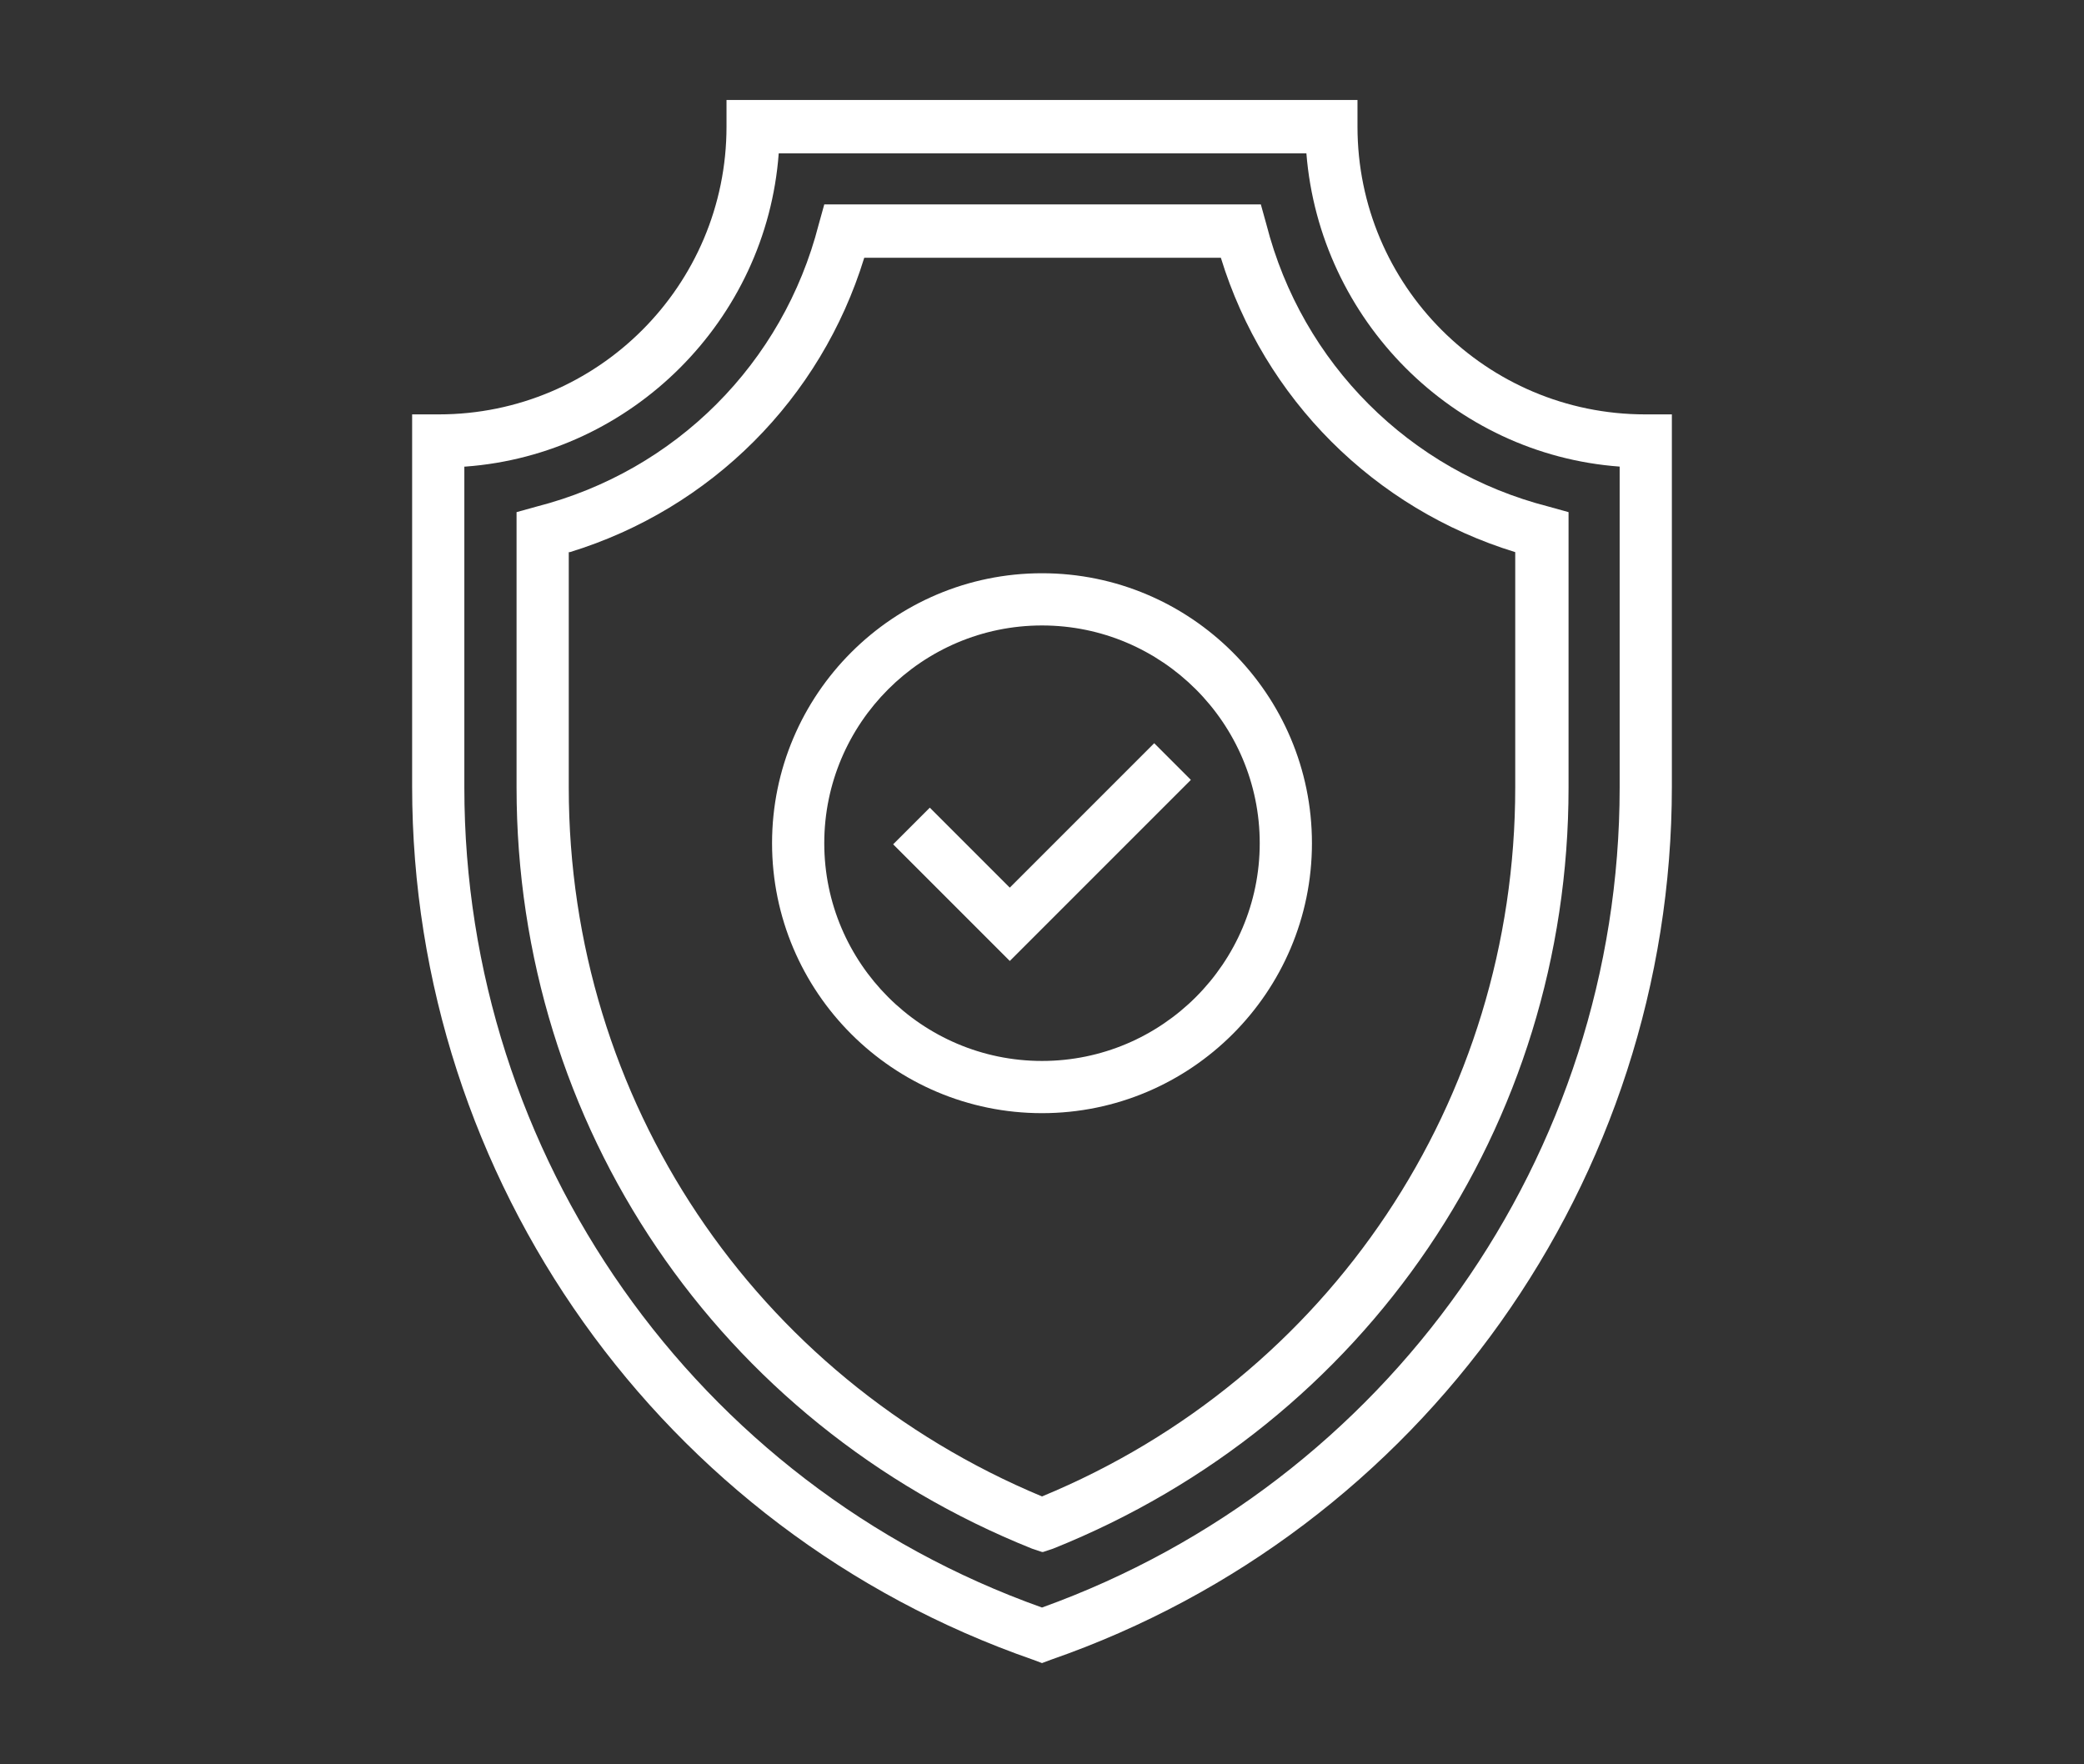 <svg xmlns="http://www.w3.org/2000/svg" version="1.1" viewBox="0 0 187.6 158.8"><rect x="0" y="0" width="187.6" height="158.8" fill="#333333" stroke="none"/><defs><style> .cls-1 { fill: #fff; } .cls-2 { fill: #e30613; } .cls-3 { display: none; } </style></defs><g><g id="Calque_7" class="cls-3"><rect class="cls-2" x="2.7" y="9.1" width="182.3" height="140.6"></rect></g><g id="Calque_1" class="cls-3"><g><g><polygon class="cls-1" points="17.1 111.2 10.6 108 17.1 104.8 18.7 108 17.1 111.2"></polygon><path class="cls-1" d="M23.6,106.9l-2.2-4.3,4.3-2.2,2.2,4.3-4.3,2.2ZM32.2,102.6l-2.2-4.3,4.3-2.2,2.2,4.3-4.3,2.2ZM40.9,98.3l-2.2-4.3,4.3-2.2,2.2,4.3-4.3,2.2ZM49.5,93.9l-2.2-4.3,4.3-2.2,2.2,4.3-4.3,2.2ZM58.1,89.6l-2.2-4.3,4.3-2.2,2.2,4.3-4.3,2.2ZM66.8,85.3l-2.2-4.3,4.3-2.2,2.2,4.3-4.3,2.2ZM75.4,81l-2.2-4.3,4.3-2.2,2.2,4.3-4.3,2.2ZM84.1,76.7l-2.2-4.3,4.3-2.2,2.2,4.3-4.3,2.2Z"></path><path class="cls-1" d="M164,106.9l-4.3-2.2,2.2-4.3,4.3,2.2-2.2,4.3ZM155.3,102.6l-4.3-2.2,2.2-4.3,4.3,2.2-2.2,4.3ZM146.7,98.3l-4.3-2.2,2.2-4.3,4.3,2.2-2.2,4.3ZM138.1,93.9l-4.3-2.2,2.2-4.3,4.3,2.2-2.2,4.3ZM129.4,89.6l-4.3-2.2,2.2-4.3,4.3,2.2-2.2,4.3ZM120.8,85.3l-4.3-2.2,2.2-4.3,4.3,2.2-2.2,4.3ZM112.1,81l-4.3-2.2,2.2-4.3,4.3,2.2-2.2,4.3ZM103.5,76.7l-4.3-2.2,2.2-4.3,4.3,2.2-2.2,4.3Z"></path><polygon class="cls-1" points="170.5 111.2 168.8 108 170.5 104.8 176.9 108 170.5 111.2"></polygon><path class="cls-1" d="M101.3,145.8l-2.2-4.3,4.3-2.2,2.2,4.3-4.3,2.2ZM110,141.5l-2.2-4.3,4.3-2.2,2.2,4.3-4.3,2.2ZM118.6,137.1l-2.2-4.3,4.3-2.2,2.2,4.3-4.3,2.2ZM127.3,132.8l-2.2-4.3,4.3-2.2,2.2,4.3-4.3,2.2ZM135.9,128.5l-2.2-4.3,4.3-2.2,2.2,4.3-4.3,2.2ZM144.5,124.2l-2.2-4.3,4.3-2.2,2.2,4.3-4.3,2.2ZM153.2,119.9l-2.2-4.3,4.3-2.2,2.2,4.3-4.3,2.2ZM161.8,115.5l-2.2-4.3,4.3-2.2,2.2,4.3-4.3,2.2Z"></path><polygon class="cls-1" points="93.8 149.6 90.5 148 92.7 143.6 93.8 144.2 94.9 143.6 97 148 93.8 149.6"></polygon><path class="cls-1" d="M86.2,145.8l-4.3-2.2,2.2-4.3,4.3,2.2-2.2,4.3ZM77.6,141.5l-4.3-2.2,2.2-4.3,4.3,2.2-2.2,4.3ZM68.9,137.1l-4.3-2.2,2.2-4.3,4.3,2.2-2.2,4.3ZM60.3,132.8l-4.3-2.2,2.2-4.3,4.3,2.2-2.2,4.3ZM51.7,128.5l-4.3-2.2,2.2-4.3,4.3,2.2-2.2,4.3ZM43,124.2l-4.3-2.2,2.2-4.3,4.3,2.2-2.2,4.3ZM34.4,119.9l-4.3-2.2,2.2-4.3,4.3,2.2-2.2,4.3ZM25.7,115.5l-4.3-2.2,2.2-4.3,4.3,2.2-2.2,4.3Z"></path></g><polygon class="cls-1" points="144.8 110.1 93.8 84.6 42.7 110.1 40.6 105.8 93.8 79.2 147 105.8 144.8 110.1"></polygon><path class="cls-1" d="M93.8,136.7l-55.5-27.7L93.8,9.2l55.5,99.8-55.5,27.7ZM45,107l48.8,24.4,48.8-24.4L93.8,19.1l-48.8,87.8Z"></path><rect class="cls-1" x="91.4" y="14.2" width="4.8" height="119.9"></rect></g></g><g id="Calque_2" class="cls-3"><g><path class="cls-1" d="M124.1,116c-3.7,0-7.1-2-9-5.2l-6.3-11h-30l-6.3,11c-1.8,3.2-5.3,5.2-9,5.2s-3.6-.5-5.2-1.4c-4.9-2.9-6.6-9.2-3.8-14.1l30.3-52.5c1.8-3.2,5.3-5.2,9-5.2s7.1,2,9,5.2l30.3,52.5c2.9,4.9,1.2,11.3-3.8,14.1-1.6.9-3.4,1.4-5.2,1.4ZM76.2,95.3h35.2l7.7,13.3c1,1.8,3,2.9,5,2.9s2-.3,2.9-.8c2.8-1.6,3.7-5.2,2.1-7.9l-30.3-52.5c-1-1.8-3-2.9-5-2.9s-4,1.1-5,2.9l-30.3,52.5c-1.6,2.8-.6,6.3,2.1,7.9.9.5,1.9.8,2.9.8,2.1,0,4-1.1,5-2.9l7.6-13.3ZM104.7,83.7h-21.8l10.9-18.9,10.9,18.9ZM90.7,79.1h6.1l-3-5.3-3,5.3Z"></path><g><path class="cls-1" d="M149.5,138l3.9-2.3,2.1,3.6-3.9,2.3-2.1-3.7ZM144.7,129.8l3.9-2.3,2.1,3.7-3.9,2.3-2.1-3.7ZM140,121.6l3.9-2.3,2.1,3.7-3.9,2.3-2.1-3.7ZM135.3,113.4l3.9-2.3,2.1,3.7-3.9,2.3-2.1-3.7Z"></path><path class="cls-1" d="M135.5,146.1l3.9-2.3,2.1,3.7-3.9,2.3-2.1-3.7ZM130.7,137.9l3.9-2.3,2.1,3.7-3.9,2.3-2.1-3.7ZM126,129.7l3.9-2.3,2.1,3.7-3.9,2.3-2.1-3.7ZM121.3,121.5l3.9-2.3,2.1,3.7-3.9,2.3-2.1-3.7Z"></path><rect class="cls-1" x="86.5" y="26.3" width="4.5" height="4.2" transform="translate(-2.3 48.2) rotate(-30)"></rect><rect class="cls-1" x="77.1" y="9.9" width="4.5" height="4.2" transform="translate(4.6 41.3) rotate(-30)"></rect><rect class="cls-1" x="81.8" y="18.1" width="4.5" height="4.2" transform="translate(1.2 44.7) rotate(-30)"></rect><rect class="cls-1" x="77.3" y="42.5" width="4.5" height="4.2" transform="translate(-11.7 45.7) rotate(-30)"></rect><rect class="cls-1" x="72.5" y="34.4" width="4.5" height="4.2" transform="translate(-8.2 42.3) rotate(-30)"></rect><rect class="cls-1" x="63.1" y="18" width="4.5" height="4.2" transform="translate(-1.3 35.4) rotate(-30)"></rect><rect class="cls-1" x="67.8" y="26.2" width="4.5" height="4.2" transform="translate(-4.8 38.8) rotate(-30)"></rect><rect class="cls-1" x="106.1" y="9.8" width="4.2" height="4.5" transform="translate(43.7 99.7) rotate(-60)"></rect><polygon class="cls-1" points="92.7 39.6 90.5 35.9 93.8 34 97.1 35.9 94.9 39.6 92.7 39.6"></polygon><rect class="cls-1" x="96.7" y="26.1" width="4.2" height="4.5" transform="translate(24.8 99.7) rotate(-60)"></rect><rect class="cls-1" x="101.4" y="17.9" width="4.2" height="4.5" transform="translate(34.2 99.7) rotate(-60)"></rect><rect class="cls-1" x="110.6" y="34.2" width="4.2" height="4.5" transform="translate(24.8 115.8) rotate(-60)"></rect><rect class="cls-1" x="115.4" y="26" width="4.2" height="4.5" transform="translate(34.2 115.9) rotate(-60)"></rect><rect class="cls-1" x="105.9" y="42.4" width="4.2" height="4.5" transform="translate(15.4 115.9) rotate(-60)"></rect><rect class="cls-1" x="120.1" y="17.8" width="4.2" height="4.5" transform="translate(43.7 115.9) rotate(-60)"></rect><path class="cls-1" d="M164.8,99.8v-4.5h4.2v4.5h-4.2ZM155.3,99.8v-4.5h4.2v4.5h-4.2ZM145.9,99.8v-4.5h4.2v4.5h-4.2ZM136.5,99.8v-4.5h4.2v4.5h-4.2Z"></path><path class="cls-1" d="M155.5,83.7v-4.5h4.2v4.5h-4.2ZM146,83.7v-4.5h4.2v4.5h-4.2ZM136.6,83.7v-4.5h4.2v4.5h-4.2ZM127.1,83.7v-4.5h4.2v4.5h-4.2Z"></path><path class="cls-1" d="M46.9,99.8v-4.5h4.2v4.5h-4.2ZM37.4,99.8v-4.5h4.2v4.5h-4.2ZM28,99.8v-4.5s4.2,0,4.2,0v4.5s-4.2,0-4.2,0ZM18.5,99.8v-4.5h4.2v4.5h-4.2Z"></path><path class="cls-1" d="M56.2,83.7v-4.5h4.2v4.5h-4.2ZM46.8,83.7v-4.5h4.2v4.5h-4.2ZM37.3,83.7v-4.5s4.2,0,4.2,0v4.5s-4.2,0-4.2,0ZM27.9,83.7v-4.5h4.2v4.5h-4.2Z"></path><path class="cls-1" d="M32.1,139.4l2.1-3.7,3.9,2.3-2.1,3.7-3.9-2.3ZM36.8,131.2l2.1-3.7,3.9,2.3-2.1,3.7-3.9-2.3ZM41.5,123l2.1-3.7,3.9,2.3-2.1,3.7-3.9-2.3ZM46.2,114.8l2.1-3.7,3.9,2.3-2.1,3.7-3.9-2.3Z"></path><path class="cls-1" d="M46.1,147.4l2.1-3.7,3.9,2.3-2.1,3.7-3.9-2.3ZM50.8,139.3l2.1-3.7,3.9,2.3-2.1,3.7-3.9-2.3ZM55.5,131.1l2.1-3.7,3.9,2.3-2.1,3.7-3.9-2.3ZM60.2,122.9l2.1-3.6,3.9,2.3-2.1,3.6-3.9-2.3Z"></path></g></g></g><g id="Calque_3" class="cls-3"><g><polygon class="cls-1" points="114.9 149.7 72.6 149.7 72.6 135.7 77.6 135.7 77.6 144.7 110 144.7 110 135.7 114.9 135.7 114.9 149.7"></polygon><rect class="cls-1" x="64.5" y="144.7" width="58.7" height="5"></rect><path class="cls-1" d="M159.7,115.8H27.8V31.8c0-1.9.7-3.6,2-4.9,1.3-1.3,3-2,4.9-2h16.5v5h-16.5c-.5,0-1,.2-1.4.6-.4.4-.6.9-.6,1.4v79h122V31.8c0-.5-.2-1-.6-1.4-.4-.4-.9-.6-1.4-.6h-16.5v-5h16.5c1.9,0,3.6.7,4.9,2.1,1.3,1.3,2,3.1,2,4.9v84Z"></path><rect class="cls-1" x="62.3" y="24.8" width="11" height="5"></rect><rect class="cls-1" x="62.3" y="34.8" width="11" height="5"></rect><polygon class="cls-1" points="149.8 105.9 37.7 105.9 37.7 34.8 51.3 34.8 51.3 39.7 42.7 39.7 42.7 100.9 144.8 100.9 144.8 39.7 136.3 39.7 136.3 34.8 149.8 34.8 149.8 105.9"></polygon><path class="cls-1" d="M152.8,130.7H34.8c-1.9,0-3.6-.7-4.9-2-1.3-1.3-2-3.1-2-4.9v-12.9h131.9v12.9c0,1.9-.7,3.6-2,4.9-1.3,1.3-3,2-4.9,2ZM32.8,115.8v8c0,.5.2,1,.6,1.4.4.4.9.6,1.4.6h118c.5,0,1-.2,1.4-.6.4-.4.6-.9.6-1.4v-8H32.8Z"></path><g><polygon class="cls-1" points="60 28.3 56.8 21.1 53.5 28.3 49 26.3 56.8 9.1 64.6 26.3 60 28.3"></polygon><path class="cls-1" d="M64.8,103.4h-5V29.8h-6.1v73.6h-5V27.3c0-1.4,1.1-2.5,2.5-2.5h11c1.4,0,2.5,1.1,2.5,2.5v76.1Z"></path></g><g><polygon class="cls-1" points="138.8 103.4 133.8 103.4 133.8 28.3 121.3 15.8 75.8 15.8 75.8 103.4 70.9 103.4 70.9 10.8 123.3 10.8 138.8 26.3 138.8 103.4"></polygon><polygon class="cls-1" points="136.3 29.8 119.8 29.8 119.8 13.3 124.8 13.3 124.8 24.8 136.3 24.8 136.3 29.8"></polygon></g><g><path class="cls-1" d="M99.7,72.1c-8.2-2.3-14-9.8-14-18.3s8.5-19,19-19,19,8.5,19,19-5.7,16.1-14,18.3l-1.3-4.8c6.1-1.7,10.3-7.3,10.3-13.6s-6.3-14.1-14.1-14.1-14.1,6.3-14.1,14.1,4.2,11.9,10.3,13.6l-1.3,4.8Z"></path><g><rect class="cls-1" x="102.3" y="81.1" width="5" height="11.7"></rect><path class="cls-1" d="M118.4,83.6h-27.3l13.6-29.1,13.6,29.1ZM99,78.6h11.6l-5.8-12.4-5.8,12.4Z"></path></g></g></g></g><g id="Calque_4" class="cls-3"><g><g><path class="cls-1" d="M165.4,149.8H24.7v-39h140.8v39ZM29.7,144.7h130.6v-28.8H29.7v28.8Z"></path><g><rect class="cls-1" x="149" y="113.3" width="5.1" height="11.3"></rect><rect class="cls-1" x="137.7" y="113.3" width="5.1" height="11.3"></rect><rect class="cls-1" x="126.4" y="113.3" width="5.1" height="11.3"></rect><rect class="cls-1" x="115.1" y="113.3" width="5.1" height="11.3"></rect><rect class="cls-1" x="103.8" y="113.3" width="5.1" height="11.3"></rect><rect class="cls-1" x="92.5" y="113.3" width="5.1" height="11.3"></rect><rect class="cls-1" x="81.2" y="113.3" width="5.1" height="11.3"></rect><rect class="cls-1" x="69.9" y="113.3" width="5.1" height="11.3"></rect><rect class="cls-1" x="58.6" y="113.3" width="5.1" height="11.3"></rect><rect class="cls-1" x="47.3" y="113.3" width="5.1" height="11.3"></rect><rect class="cls-1" x="36" y="113.3" width="5.1" height="11.3"></rect></g></g><g><polygon class="cls-1" points="37.5 96.1 37.5 84.2 27.2 90.1 37.5 96.1"></polygon><rect class="cls-1" x="59.7" y="87.6" width="79.5" height="5.1"></rect><polygon class="cls-1" points="46.5 104.2 22.1 90.1 46.5 76 49.1 80.4 32.3 90.1 49.1 99.8 46.5 104.2"></polygon><path class="cls-1" d="M139.1,104.6H47.8c-1,0-2-.6-2.4-1.6-.4-1-.2-2,.6-2.8l10.1-10.1-10.1-10.1c-.7-.7-.9-1.8-.6-2.8.4-.9,1.3-1.6,2.4-1.6h91.3c1.4,0,2.5,1.1,2.5,2.5v23.8c0,1.4-1.1,2.5-2.5,2.5ZM53.9,99.5h82.7v-18.7H53.9s7.5,7.5,7.5,7.5c1,1,1,2.6,0,3.6l-7.5,7.5Z"></path><path class="cls-1" d="M151,104.6h-11.9c-1.4,0-2.5-1.1-2.5-2.5v-23.8c0-.7.3-1.3.7-1.8.5-.5,1.1-.7,1.8-.7h11.9c1.4,0,2.5,1.1,2.5,2.5v23.8c0,1.4-1.1,2.5-2.5,2.5ZM141.7,99.5h6.8v-18.7h-6.8s0,18.7,0,18.7Z"></path><path class="cls-1" d="M151,104.6v-5.1c2.5,0,4.8-1,6.6-2.7,1.8-1.8,2.7-4.1,2.7-6.6,0-2.5-1-4.8-2.7-6.6-1.8-1.8-4.1-2.7-6.6-2.7h0v-5.1h0c3.8,0,7.5,1.5,10.2,4.2,2.7,2.7,4.2,6.3,4.2,10.2,0,3.8-1.5,7.5-4.2,10.2-2.7,2.7-6.4,4.2-10.2,4.2Z"></path></g><g><polygon class="cls-1" points="85.1 14.4 80 14.4 80 14.1 79.8 14.1 79.8 9 85.1 9 85.1 14.4"></polygon><path class="cls-1" d="M74.2,14.1h-5.5v-5.1h5.5v5.1ZM63.2,14.1h-5.5v-5.1h5.5v5.1ZM52.1,14.1h-5.5v-5.1h5.5v5.1ZM41.1,14.1h-5.5v-5.1h5.5v5.1Z"></path><polygon class="cls-1" points="29.7 14.4 24.7 14.4 24.7 9 30 9 30 14.1 29.7 14.1 29.7 14.4"></polygon><path class="cls-1" d="M29.7,58.6h-5.1v-5.5h5.1v5.5ZM29.7,47.5h-5.1v-5.5h5.1v5.5ZM29.7,36.5h-5.1v-5.5h5.1v5.5ZM29.7,25.4h-5.1v-5.5h5.1v5.5Z"></path><polygon class="cls-1" points="30 69.5 24.7 69.5 24.7 64.1 29.7 64.1 29.7 64.4 30 64.4 30 69.5"></polygon><path class="cls-1" d="M74.2,69.5h-5.5v-5.1h5.5v5.1ZM63.2,69.5h-5.5v-5.1h5.5v5.1ZM52.1,69.5h-5.5v-5.1h5.5v5.1ZM41.1,69.5h-5.5v-5.1h5.5v5.1Z"></path><polygon class="cls-1" points="85.1 69.5 79.8 69.5 79.8 64.4 80 64.4 80 64.1 85.1 64.1 85.1 69.5"></polygon><path class="cls-1" d="M85.1,58.6h-5.1v-5.5h5.1v5.5ZM85.1,47.5h-5.1v-5.5h5.1v5.5ZM85.1,36.5h-5.1v-5.5h5.1v5.5ZM85.1,25.4h-5.1v-5.5h5.1v5.5Z"></path></g><path class="cls-1" d="M70.4,54.8h-31.1v-31.1h31.1v31.1ZM44.4,49.7h20.9v-20.9h-20.9v20.9Z"></path><g><rect class="cls-1" x="99.3" y="36.7" width="15.8" height="5.1"></rect><path class="cls-1" d="M111.7,58.7h-9c-3.3,0-5.9-2.7-5.9-5.9v-27.1c0-3.3,2.7-5.9,5.9-5.9h9c3.3,0,5.9,2.7,5.9,5.9v27.1c0,3.3-2.7,5.9-5.9,5.9ZM102.7,24.8c-.5,0-.8.4-.8.8v27.1c0,.5.4.8.8.8h9c.5,0,.8-.4.8-.8v-27.1c0-.5-.4-.8-.8-.8h-9Z"></path></g><g><path class="cls-1" d="M151.5,69.5h-8.3c-7.7,0-13.9-6.3-13.9-13.9V22.9c0-7.7,6.3-13.9,13.9-13.9h8.3c7.7,0,13.9,6.3,13.9,13.9v32.6c0,7.7-6.3,13.9-13.9,13.9ZM143.2,14.1c-4.9,0-8.8,4-8.8,8.8v32.6c0,4.9,4,8.9,8.8,8.9h8.3c4.9,0,8.9-4,8.9-8.9V22.9c0-4.9-4-8.8-8.9-8.8h-8.3Z"></path><path class="cls-1" d="M149.9,23.5c0,1.4-1.1,2.5-2.5,2.5s-2.5-1.1-2.5-2.5,1.1-2.5,2.5-2.5,2.5,1.1,2.5,2.5Z"></path></g></g></g><g id="Calque_5" class="cls-3"><g><g><path class="cls-1" d="M157.7,124.1H29.8V34.7h127.9v89.5ZM36.1,117.9h115.5V40.9H36.1v77Z"></path><g><polygon class="cls-1" points="35.1 110.7 30.7 106.3 65.4 71.6 83.9 90.1 79.5 94.5 65.4 80.4 35.1 110.7"></polygon><polygon class="cls-1" points="72.5 105.9 68.1 101.5 116.5 53.1 156.8 93.4 152.4 97.8 116.5 61.9 72.5 105.9"></polygon></g><path class="cls-1" d="M84.2,71.5c-6.3,0-11.4-5.1-11.4-11.4s5.1-11.4,11.4-11.4,11.4,5.1,11.4,11.4-5.1,11.4-11.4,11.4ZM84.2,54.9c-2.9,0-5.2,2.3-5.2,5.2s2.3,5.2,5.2,5.2,5.2-2.3,5.2-5.2-2.3-5.2-5.2-5.2Z"></path></g><g><path class="cls-1" d="M183.3,28.1h-19V9h19v19ZM170.5,21.8h6.6v-6.6h-6.6v6.6Z"></path><path class="cls-1" d="M23.2,28.1H4.2V9h19v19ZM10.4,21.8h6.6v-6.6h-6.6v6.6Z"></path><path class="cls-1" d="M183.3,149.7h-19v-19h19v19ZM170.5,143.5h6.6v-6.6h-6.6v6.6Z"></path><path class="cls-1" d="M23.2,149.7H4.2v-19h19v19ZM10.4,143.5h6.6v-6.6h-6.6v6.6Z"></path></g><g><g><rect class="cls-1" x="170.7" y="25" width="6.2" height="3.1"></rect><path class="cls-1" d="M176.9,124.7h-6.2v-6h6.2v6ZM176.9,112.6h-6.2v-6h6.2v6ZM176.9,100.5h-6.2v-6h6.2v6ZM176.9,88.4h-6.2v-6h6.2v6ZM176.9,76.4h-6.2v-6h6.2v6ZM176.9,64.3h-6.2v-6h6.2v6ZM176.9,52.2h-6.2v-6h6.2v6ZM176.9,40.1h-6.2v-6h6.2v6Z"></path><rect class="cls-1" x="170.7" y="130.7" width="6.2" height="3.1"></rect></g><g><rect class="cls-1" x="10.6" y="25" width="6.2" height="3.1"></rect><path class="cls-1" d="M16.8,124.7h-6.2v-6h6.2v6ZM16.8,112.6h-6.2v-6h6.2v6ZM16.8,100.5h-6.2v-6h6.2v6ZM16.8,88.4h-6.2v-6h6.2v6ZM16.8,76.4h-6.2v-6h6.2v6ZM16.8,64.3h-6.2v-6h6.2v6ZM16.8,52.2h-6.2v-6h6.2v6ZM16.8,40.1h-6.2v-6h6.2v6Z"></path><rect class="cls-1" x="10.6" y="130.7" width="6.2" height="3.1"></rect></g><g><rect class="cls-1" x="20.1" y="15.4" width="3.1" height="6.2"></rect><path class="cls-1" d="M158.2,21.7h-6.1v-6.2h6.1v6.2ZM145.9,21.7h-6.1v-6.2h6.1v6.2ZM133.6,21.7h-6.1v-6.2h6.1v6.2ZM121.4,21.7h-6.1v-6.2h6.1v6.2ZM109.1,21.7h-6.1v-6.2h6.1v6.2ZM96.8,21.7h-6.1v-6.2h6.1v6.2ZM84.6,21.7h-6.1v-6.2h6.1v6.2ZM72.3,21.7h-6.1v-6.2h6.1v6.2ZM60,21.7h-6.1v-6.2h6.1v6.2ZM47.8,21.7h-6.1v-6.2h6.1v6.2ZM35.5,21.7h-6.1v-6.2h6.1v6.2Z"></path><rect class="cls-1" x="164.3" y="15.4" width="3.1" height="6.2"></rect></g><g><rect class="cls-1" x="20.1" y="137.1" width="3.1" height="6.2"></rect><path class="cls-1" d="M158.2,143.3h-6.1v-6.2h6.1v6.2ZM145.9,143.3h-6.1v-6.2h6.1v6.2ZM133.6,143.3h-6.1v-6.2h6.1v6.2ZM121.4,143.3h-6.1v-6.2h6.1v6.2ZM109.1,143.3h-6.1v-6.2h6.1v6.2ZM96.8,143.3h-6.1v-6.2h6.1v6.2ZM84.6,143.3h-6.1v-6.2h6.1v6.2ZM72.3,143.3h-6.1v-6.2h6.1v6.2ZM60,143.3h-6.1v-6.2h6.1v6.2ZM47.8,143.3h-6.1v-6.2h6.1v6.2ZM35.5,143.3h-6.1v-6.2h6.1v6.2Z"></path><rect class="cls-1" x="164.3" y="137.1" width="3.1" height="6.2"></rect></g></g></g></g><g id="Calque_6" class="cls-3"><g><g><path class="cls-1" d="M93.8,129.4c-27.6,0-50-22.4-50-50s22.4-50,50-50,50,22.4,50,50-22.4,50-50,50ZM93.8,35.3c-24.3,0-44.1,19.8-44.1,44.1s19.8,44.1,44.1,44.1,44.1-19.8,44.1-44.1-19.8-44.1-44.1-44.1Z"></path><path class="cls-1" d="M93.8,97.2c-9.8,0-17.8-8-17.8-17.9s8-17.9,17.8-17.9,17.8,8,17.8,17.9-8,17.9-17.8,17.9ZM93.8,67.4c-6.6,0-12,5.4-12,12s5.4,12,12,12,12-5.4,12-12-5.4-12-12-12Z"></path><path class="cls-1" d="M93.8,129.4c-36.3,0-69.9-18.1-90.1-48.4l-1.1-1.6,1.1-1.6C23.8,47.5,57.5,29.4,93.8,29.4s69.9,18.1,90.1,48.4l1.1,1.6-1.1,1.6c-20.1,30.3-53.8,48.4-90.1,48.4ZM9.7,79.4c19.1,27.7,50.4,44.1,84.1,44.1s65-16.5,84.1-44.1c-19.1-27.7-50.4-44.1-84.1-44.1S28.8,51.7,9.7,79.4Z"></path></g><g><polygon class="cls-1" points="164.1 32.2 158.3 32.2 158.3 14.9 141 14.9 141 9.1 164.1 9.1 164.1 32.2"></polygon><polygon class="cls-1" points="29.3 32.2 23.5 32.2 23.5 9.1 46.6 9.1 46.6 14.9 29.3 14.9 29.3 32.2"></polygon><polygon class="cls-1" points="164.1 149.7 141 149.7 141 143.9 158.3 143.9 158.3 126.6 164.1 126.6 164.1 149.7"></polygon><polygon class="cls-1" points="46.6 149.7 23.5 149.7 23.5 126.6 29.3 126.6 29.3 143.9 46.6 143.9 46.6 149.7"></polygon></g><g><rect class="cls-1" x="76.9" y="9.1" width="6.7" height="5.8"></rect><rect class="cls-1" x="90.4" y="9.1" width="6.7" height="5.8"></rect><rect class="cls-1" x="103.9" y="9.1" width="6.7" height="5.8"></rect></g><g><rect class="cls-1" x="76.9" y="143.9" width="6.7" height="5.8"></rect><rect class="cls-1" x="90.4" y="143.9" width="6.7" height="5.8"></rect><rect class="cls-1" x="103.9" y="143.9" width="6.7" height="5.8"></rect></g></g></g><g id="Calque_8" class="cls-3"><g><g><path class="cls-1" d="M85.9,89c-9.6,0-17.5-7.8-17.5-17.5s7.8-17.5,17.5-17.5,17.5,7.8,17.5,17.5h-4.9c0-6.9-5.6-12.5-12.5-12.5s-12.5,5.6-12.5,12.5,5.6,12.5,12.5,12.5v4.9Z"></path><path class="cls-1" d="M85.9,104c-17.9,0-32.5-14.6-32.5-32.5s14.6-32.5,32.5-32.5,32.5,14.6,32.5,32.5h-4.9c0-15.2-12.3-27.5-27.5-27.5s-27.5,12.3-27.5,27.5,12.3,27.5,27.5,27.5v4.9Z"></path><path class="cls-1" d="M85.9,119c-26.2,0-47.5-21.3-47.5-47.5s21.3-47.5,47.5-47.5,47.5,21.3,47.5,47.5h-4.9c0-23.4-19.1-42.5-42.5-42.5s-42.5,19.1-42.5,42.5,19.1,42.5,42.5,42.5v4.9Z"></path><path class="cls-1" d="M85.9,134c-34.4,0-62.5-28-62.5-62.5S51.5,9.1,85.9,9.1s62.5,28,62.5,62.4h-4.9c0-31.7-25.8-57.5-57.5-57.5s-57.5,25.8-57.5,57.5,25.8,57.5,57.5,57.5v4.9Z"></path></g><g><path class="cls-1" d="M117.8,149.7l-31.3-77.7,77.7,31.4-32.2,14.1-14.1,32.2ZM95.3,81l22.6,56,10.2-23.3,23.2-10.2-56-22.6Z"></path><rect class="cls-1" x="137.3" y="111.5" width="4.9" height="27.6" transform="translate(-47.7 135.5) rotate(-45)"></rect></g></g></g><g id="Calque_9" class="cls-3"><g><g><path class="cls-1" d="M165.4,31.5H22.1V9.1h143.3v22.4ZM27.3,26.3h132.9v-12.1H27.3v12.1Z"></path><g><rect class="cls-1" x="37.1" y="17.7" width="5.2" height="5.2"></rect><rect class="cls-1" x="47.5" y="17.7" width="5.2" height="5.2"></rect><rect class="cls-1" x="57.8" y="17.7" width="5.2" height="5.2"></rect></g><polygon class="cls-1" points="165.4 128.9 120.9 128.9 120.9 123.8 160.2 123.8 160.2 31.5 27.3 31.5 27.3 123.8 66.7 123.8 66.7 128.9 22.1 128.9 22.1 26.3 165.4 26.3 165.4 128.9"></polygon></g><g><path class="cls-1" d="M93.8,118.8c-12.5,0-22.7-10.2-22.7-22.7s10.2-22.7,22.7-22.7,22.7,10.2,22.7,22.7-10.2,22.7-22.7,22.7ZM93.8,78.5c-9.7,0-17.6,7.9-17.6,17.6s7.9,17.6,17.6,17.6,17.6-7.9,17.6-17.6-7.9-17.6-17.6-17.6Z"></path><polygon class="cls-1" points="91.7 105.6 82.2 96.1 85.8 92.4 91.7 98.3 101.7 88.3 105.4 92 91.7 105.6"></polygon><path class="cls-1" d="M93.8,149.7l-.8-.3c-23-8-38.4-29.7-38.4-54v-33.1l39.3-18.3,39.3,18.3v33.1c0,24.4-15.5,46.1-38.5,54l-.8.3ZM59.7,65.6v29.8c0,21.8,13.7,41.4,34.1,48.8,20.5-7.5,34.1-27,34.1-48.8v-29.8l-34.1-15.9-34.1,15.9Z"></path><rect class="cls-1" x="91.2" y="46.8" width="5.2" height="14.7"></rect><rect class="cls-1" x="91.2" y="132.3" width="5.2" height="14.7"></rect></g></g></g><g id="Calque_10" class="cls-3"><g><path class="cls-1" d="M152.1,83.5c-4.8,0-9.1-2.3-11.8-5.9-2.7,3.6-7,5.9-11.8,5.9s-9.1-2.3-11.8-5.9c-2.7,3.6-7,5.9-11.8,5.9s-9.1-2.3-11.8-5.9c-2.7,3.6-7,5.9-11.8,5.9s-9.1-2.3-11.8-5.9c-2.7,3.6-7,5.9-11.8,5.9s-9.1-2.3-11.8-5.9c-2.7,3.6-7,5.9-11.8,5.9-8.1,0-14.7-6.6-14.7-14.7v-31.2h5.8v31.2c0,4.9,4,8.9,8.9,8.9s8.9-4,8.9-8.9h5.8c0,4.9,4,8.9,8.9,8.9s8.9-4,8.9-8.9h5.8c0,4.9,4,8.9,8.9,8.9s8.9-4,8.9-8.9h5.8c0,4.9,4,8.9,8.9,8.9s8.9-4,8.9-8.9h5.8c0,4.9,4,8.9,8.9,8.9s8.9-4,8.9-8.9h5.8c0,4.9,4,8.9,8.9,8.9s8.9-4,8.9-8.9v-31.2h5.8v31.2c0,8.1-6.6,14.7-14.7,14.7Z"></path><rect class="cls-1" x="12.8" y="143.9" width="160.7" height="5.8"></rect><rect class="cls-1" x="157.8" y="92.2" width="5.8" height="54.6"></rect><rect class="cls-1" x="22.8" y="92.2" width="5.8" height="54.6"></rect><path class="cls-1" d="M131.4,40.6H54.9V9.1h76.5v31.5ZM60.7,34.8h64.9V14.9H60.7v19.9Z"></path><g><path class="cls-1" d="M73.6,149.7h-31.5v-57.2h31.5v57.2ZM47.9,143.9h19.9v-45.7h-19.9v45.7Z"></path><rect class="cls-1" x="45" y="118.2" width="25.7" height="5.8"></rect></g><g><path class="cls-1" d="M144.3,124h-57.2v-31.5h57.2v31.5ZM92.9,118.2h45.6v-19.9h-45.6v19.9Z"></path><rect class="cls-1" x="112.8" y="95.4" width="5.8" height="25.7"></rect></g><g><path class="cls-1" d="M57.8,40.6H22.5c-2.5,0-4.8-1-6.6-2.7-1.8-1.8-2.7-4.1-2.7-6.6s1-4.8,2.7-6.6c1.8-1.8,4.1-2.7,6.6-2.7h35.4v5.8H22.5c-.9,0-1.8.4-2.5,1s-1,1.6-1,2.5.4,1.8,1,2.5c.7.7,1.6,1,2.5,1h35.4v5.8Z"></path><path class="cls-1" d="M163.9,40.6h-35.4v-5.8h35.4c.9,0,1.8-.4,2.5-1,.7-.7,1-1.6,1-2.5s-.4-1.8-1-2.5c-.7-.7-1.6-1-2.5-1h-35.4v-5.8h35.4c2.5,0,4.8,1,6.6,2.7,1.8,1.8,2.7,4.1,2.7,6.6s-1,4.8-2.7,6.6c-1.8,1.8-4.1,2.7-6.6,2.7Z"></path></g></g></g><g id="Calque_11"><g><path class="cls-1" d="M93.8,149.7l-.8-.3c-33.4-11.6-55.9-43.2-55.9-78.6v-33.5h2.4c14.3,0,25.9-11.6,25.9-25.9v-2.4h56.8v2.4c0,14.3,11.6,25.9,25.9,25.9h2.4v33.5c0,35.4-22.5,67-55.9,78.6l-.8.3ZM41.8,42v28.9c0,33.1,20.8,62.7,52,73.8,31.1-11.2,52-40.7,52-73.8v-28.9c-15-1.1-27-13.2-28.2-28.2h-47.5c-1.1,15-13.2,27.1-28.2,28.2Z"></path><path class="cls-1" d="M93.8,139.7l-.9-.3c-28.2-11.3-46.4-38.1-46.4-68.5v-24.8l1.8-.5c12.5-3.2,22.2-12.9,25.4-25.4l.5-1.8h39.3l.5,1.8c3.2,12.5,12.9,22.2,25.4,25.4l1.8.5v24.8c0,30.4-18.2,57.2-46.4,68.5l-.9.3ZM51.2,49.7v21.2c0,28.1,16.7,53,42.6,63.8,25.9-10.7,42.6-35.7,42.6-63.8v-21.2c-12.7-3.9-22.6-13.8-26.5-26.5h-32.1c-3.9,12.7-13.8,22.6-26.5,26.5Z"></path><polygon class="cls-1" points="90.9 86.5 80.4 76 83.7 72.7 90.9 79.9 103.9 66.9 107.2 70.2 90.9 86.5"></polygon><path class="cls-1" d="M93.8,100.2c-13.4,0-24.3-10.9-24.3-24.3s10.9-24.3,24.3-24.3,24.3,10.9,24.3,24.3-10.9,24.3-24.3,24.3ZM93.8,56.3c-10.8,0-19.6,8.8-19.6,19.6s8.8,19.6,19.6,19.6,19.6-8.8,19.6-19.6-8.8-19.6-19.6-19.6Z"></path></g></g></g></svg>